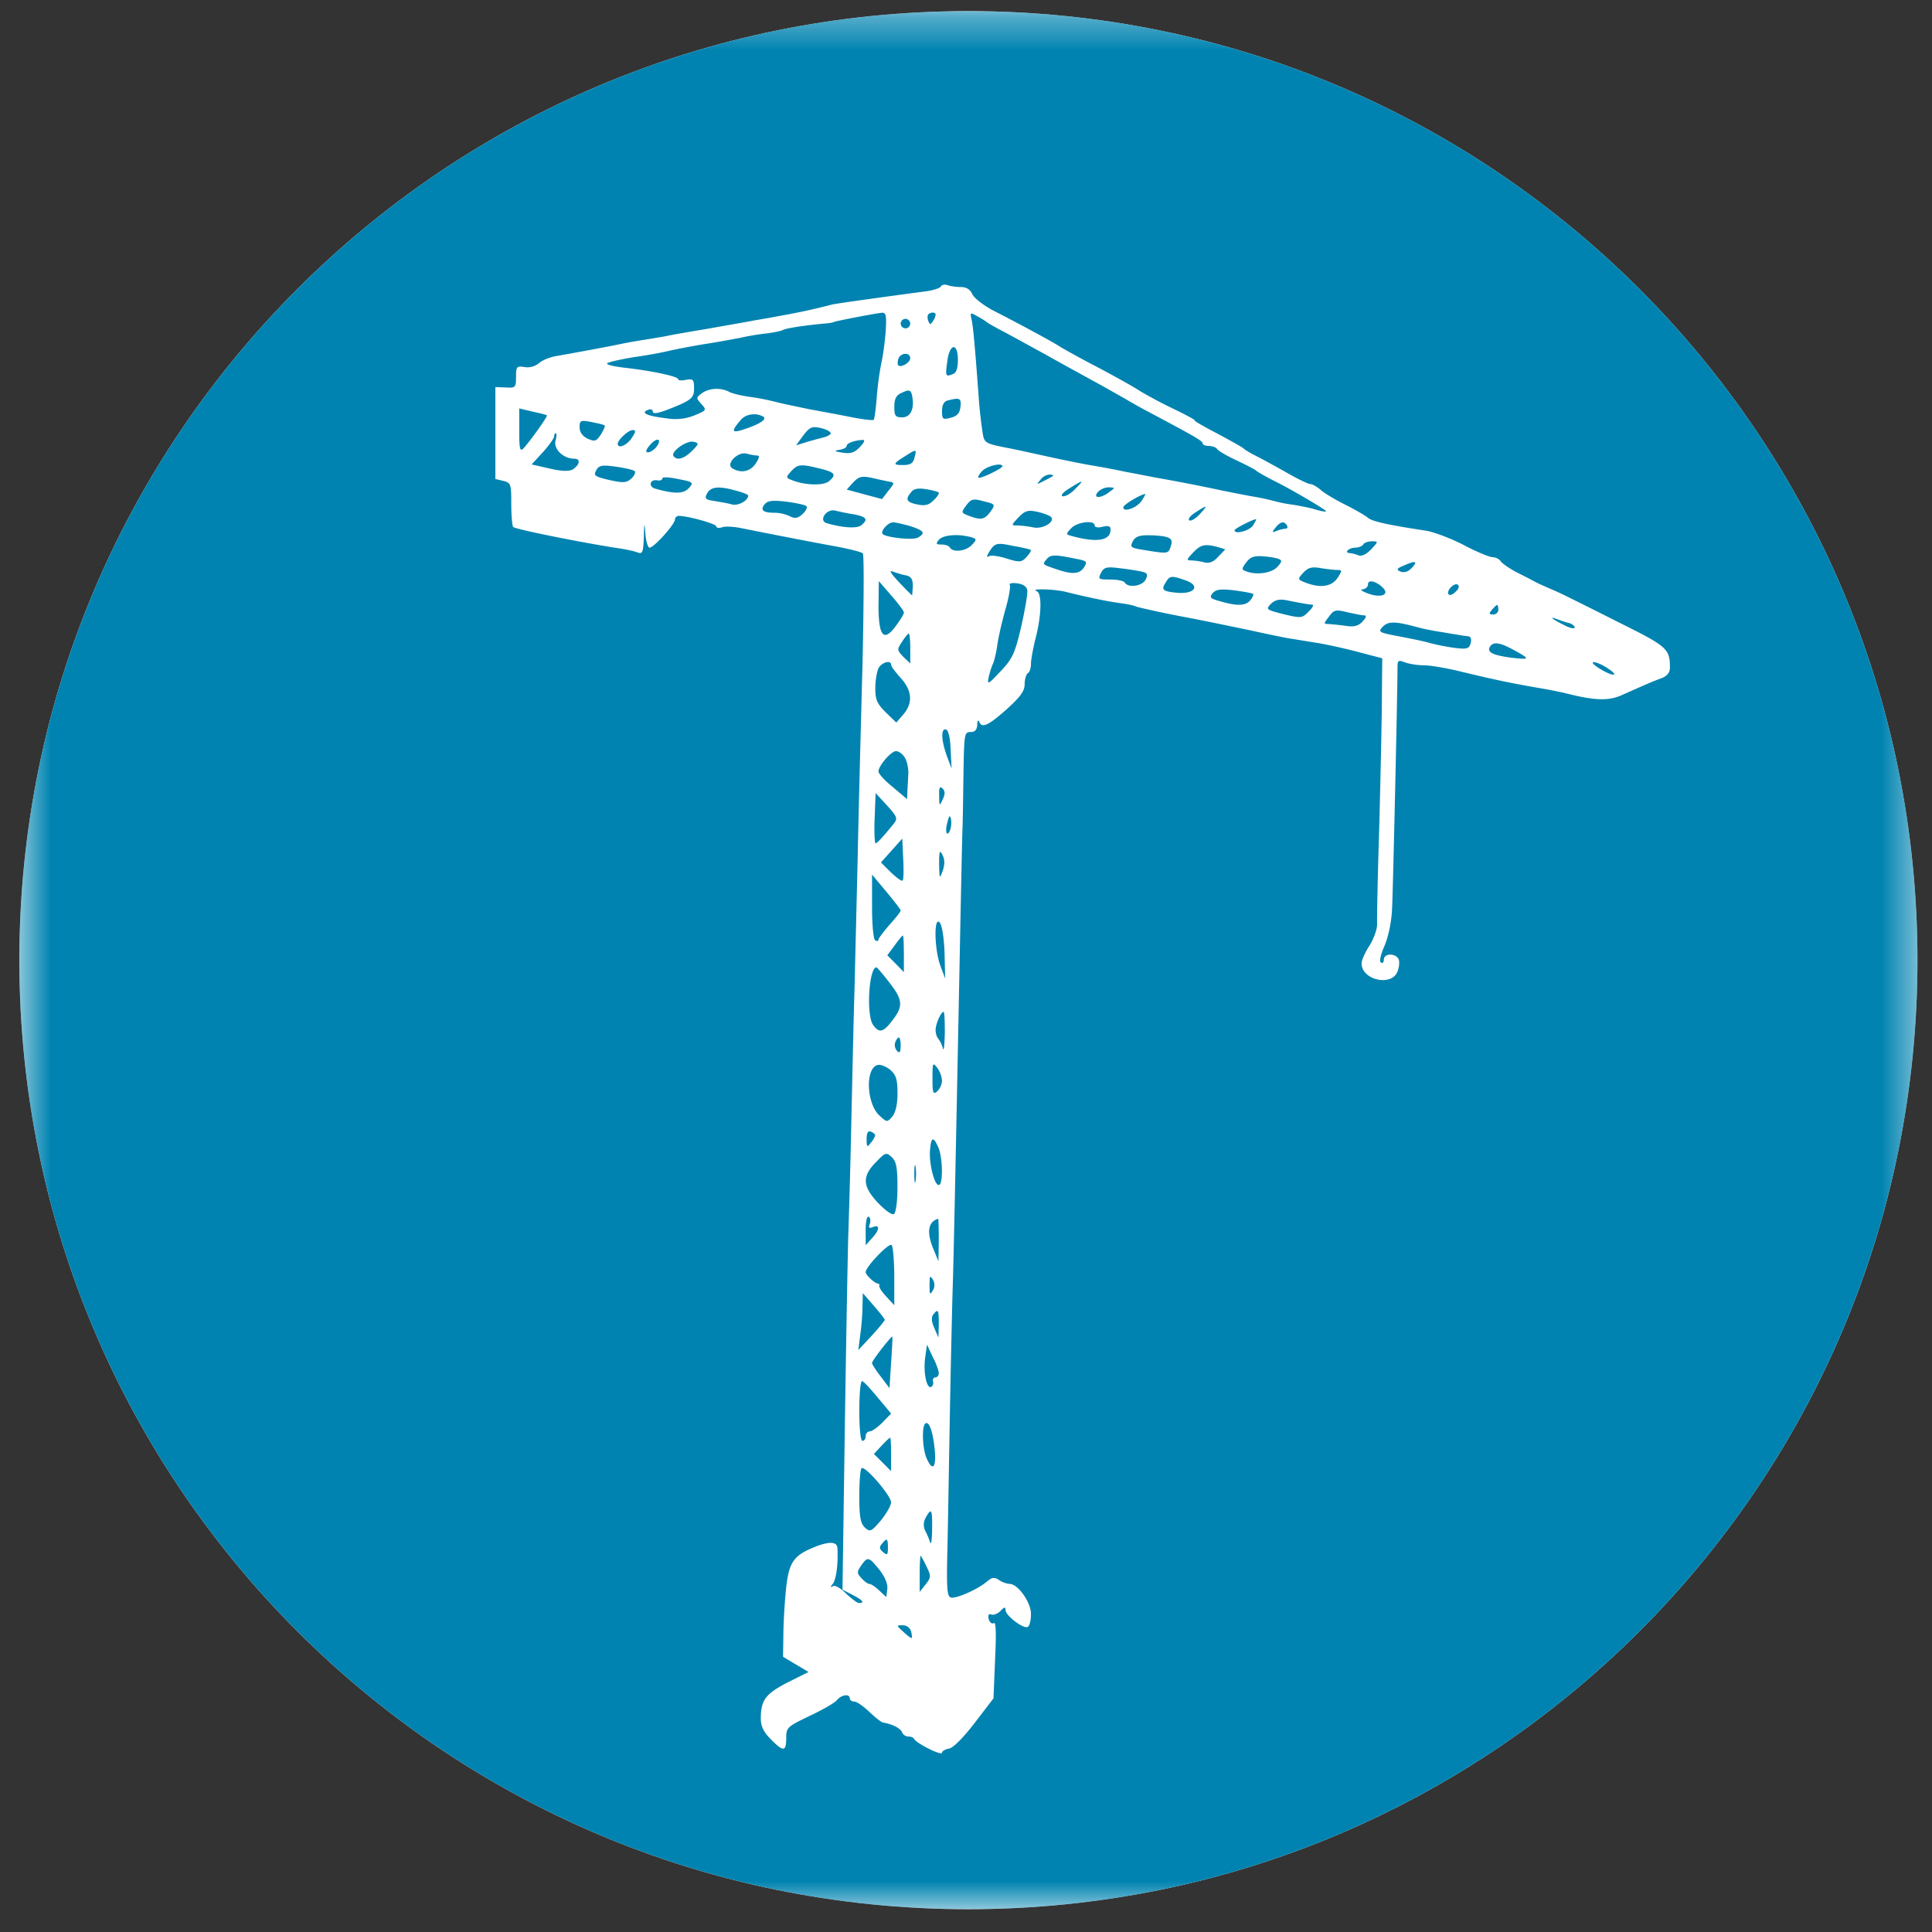 <svg xmlns="http://www.w3.org/2000/svg" width="57" height="57" fill="none" viewBox="0 0 57 57"><rect x="0" y="0" width="57" height="57" fill="#333333" stroke="none"/><g clip-path="url(#a)"><path fill="#fff" d="M56.571 28.328c0-15.464-12.536-28-28-28s-28 12.536-28 28 12.536 28 28 28 28-12.536 28-28"/><mask id="b" width="57" height="57" x="0" y="0" maskUnits="userSpaceOnUse" style="mask-type:luminance"><path fill="#fff" d="M56.571.328h-56v56h56z"/></mask><g mask="url(#b)"><path fill="#0083b0" d="M56.571 28.328c0-15.464-12.536-28-28-28s-28 12.536-28 28 12.536 28 28 28 28-12.536 28-28"/><path fill="#fff" d="M27.754 8.458c-.037.047-.234.113-.46.14-.994.132-2.57.348-2.738.385a18.718 18.718 0 0 1-1.5.328c-.254.048-.62.113-.798.141-.178.038-.787.141-1.36.244-.562.094-1.116.188-1.219.216-.103.019-.375.066-.61.103s-.506.084-.609.103c-.46.103-1.716.328-2.035.385-.187.028-.422.122-.516.206a.54.54 0 0 1-.422.122c-.244-.038-.262-.019-.262.29 0 .31-.02.329-.3.31l-.31-.01v2.711l.235.056c.225.057.234.094.234.676 0 .347.028.647.056.684.075.066 1.82.422 2.992.61.281.037.59.103.675.14.15.057.169 0 .188-.43.01-.48.018-.48.047-.114.018.226.075.404.121.404.132 0 .741-.685.75-.826 0-.056.048-.112.113-.112.263 0 1.107.234 1.107.31 0 .046.075.056.169.028.094-.038.356-.02.59.028.742.15 1.989.394 2.758.534.413.075.778.17.806.207.038.037.029 1.5-.009 3.254-.047 1.754-.113 4.267-.14 5.58-.029 1.313-.076 3.104-.095 3.986-.028.872-.065 2.607-.093 3.845a283 283 0 0 1-.094 3.517c-.019.694-.066 3.32-.103 5.824l-.066 4.567.29.15c.31.16.376.244.198.244-.056 0-.225-.131-.385-.281-.16-.16-.328-.254-.384-.216-.085.047-.085.028 0-.075.094-.122.16-.6.131-1.05-.01-.197-.253-.207-.722-.01-.582.244-.713.44-.797 1.247-.038.394-.075.995-.075 1.342l-.01.628.375.225.376.225-.62.31c-.646.337-.787.515-.787 1.069 0 .215.084.394.29.6.376.384.46.375.46-.028 0-.31.028-.338.694-.657.375-.178.741-.384.807-.469.131-.16.375-.187.375-.047 0 .047.056.094.131.094s.272.14.44.3c.18.17.367.32.414.32.272.046.506.168.553.28a.21.21 0 0 0 .188.132c.075 0 .15.028.168.065.057.132.826.516.826.413 0-.047.093-.103.206-.122.122-.019.413-.31.76-.76l.553-.722.047-1.144c.037-.778.028-1.116-.038-1.078-.056.037-.122-.02-.15-.113-.028-.122 0-.169.075-.14.066.028.188-.02.272-.104.113-.122.15-.122.15-.028 0 .169.535.572.657.497.056-.028.093-.206.093-.384 0-.338-.384-.882-.628-.882a.7.7 0 0 1-.31-.112c-.14-.094-.206-.085-.346.028-.263.234-.9.516-1.07.487-.121-.028-.14-.225-.112-1.416.019-.76.047-2.607.075-4.098.028-1.5.066-3.16.084-3.704.02-.544.085-3.667.15-6.94.066-3.273.122-6.274.141-6.659.01-.385.019-1.154.028-1.716.02-.938.028-1.004.207-1.004.13 0 .187-.065.197-.216 0-.112.028-.15.056-.093.075.206.253.131.806-.357.413-.375.535-.544.535-.74 0-.15.047-.3.094-.329.056-.028.093-.16.093-.281s.066-.469.141-.77c.169-.656.188-1.312.028-1.368-.215-.085.507-.066.854.018.637.16 1.275.291 1.641.338.197.028.384.066.431.094.038.019.61.15 1.276.281.666.122 1.594.319 2.054.413.469.103.994.215 1.172.244l.863.14c.29.047.844.17 1.219.272l.685.179-.01 1.06c0 .59-.037 2.288-.075 3.788-.047 1.491-.075 2.842-.066 3.001 0 .15-.103.431-.225.628-.13.197-.234.432-.234.526 0 .478.853.684 1.05.262.057-.131.075-.3.047-.375-.075-.197-.44-.197-.44 0 0 .075-.038.122-.085.084-.056-.028-.01-.234.103-.487.113-.263.207-.694.225-1.097.028-.573.16-6.387.16-7.11 0-.224.018-.234.225-.159.122.047.375.085.553.085.188 0 .675.084 1.097.187.929.225 1.416.329 2.223.47.338.055.76.14.938.187.788.197 1.19.206 1.557.047.675-.3.928-.413 1.19-.507q.255-.098.254-.31c0-.562-.075-.628-1.51-1.34-.76-.385-1.463-.732-1.557-.779a8 8 0 0 0-.45-.206c-.15-.066-.366-.16-.469-.216a23 23 0 0 0-.562-.29c-.207-.113-.413-.254-.45-.32-.038-.056-.15-.112-.235-.112s-.478-.16-.863-.366c-.384-.197-.872-.375-1.078-.412-1.107-.169-1.604-.272-1.736-.385-.075-.065-.384-.244-.684-.394s-.628-.347-.722-.44c-.103-.085-.235-.16-.29-.16-.067 0-.395-.16-.732-.356-.338-.188-.741-.413-.9-.488-.15-.075-.3-.169-.329-.197-.028-.037-.385-.234-.788-.45-.412-.216-.703-.385-.666-.385.047 0-.206-.14-.572-.318a14 14 0 0 1-1.031-.544c-.197-.132-.788-.46-1.304-.732a29 29 0 0 1-1.032-.562c-.122-.094-1.266-.713-1.969-1.07-.31-.159-.6-.384-.656-.506-.066-.14-.17-.206-.348-.206-.13 0-.309-.028-.384-.057-.075-.028-.169-.009-.197.047m-1.622 1.294c-.02.3-.075.713-.122.92a9 9 0 0 0-.141 1.022c-.028.356-.066.666-.094.694-.018.018-.3-.01-.628-.075a79 79 0 0 0-1.247-.235c-.357-.075-.826-.169-1.032-.225a7 7 0 0 0-.788-.15c-.234-.037-.487-.094-.581-.15-.244-.122-.582-.103-.788.047-.178.131-.178.14-.019.319.16.178.16.187-.206.337a1.5 1.5 0 0 1-.825.085c-.563-.066-.77-.16-.554-.244.085-.037.15-.019.15.037 0 .113.235.047.826-.206.337-.16.394-.225.394-.469 0-.262-.029-.29-.235-.253-.131.028-.234.019-.234-.019 0-.084-.816-.253-1.576-.337-.328-.038-.563-.094-.516-.132.038-.037.413-.121.825-.187.413-.056.882-.15 1.032-.188.16-.037.6-.122.985-.187.384-.057.872-.15 1.078-.188a7 7 0 0 1 .779-.131c.225-.028.44-.075.487-.103.075-.047.61-.132 1.22-.188.13-.01.253-.028.28-.047.057-.028 1.22-.253 1.417-.272.122-.01.14.085.113.525m1.472-.468a.43.43 0 0 1-.084.196c-.066.104-.085.104-.132-.009-.028-.075-.028-.169 0-.197.085-.075.216-.065.216.01m1.5.215c.029.028.263.16.516.291.263.14.807.44 1.22.666.412.234 1.05.581 1.406.778.366.197.788.441.938.525.16.094.469.272.704.394 1.34.713 1.594.854 1.594.929 0 .037.084.075.178.075.103 0 .206.037.244.084.028.056.29.207.59.347.291.14.554.272.582.31.028.028.263.16.516.29.46.225 1.435.797 1.52.882.055.047-.132.019-.395-.066a10 10 0 0 0-.562-.112 4 4 0 0 1-.535-.103 7 7 0 0 0-.656-.141c-.272-.047-.685-.131-.92-.178a52 52 0 0 0-1.922-.375c-.253-.047-.675-.132-.938-.179-.253-.056-.703-.14-.985-.187-.281-.047-.834-.16-1.219-.244-.384-.084-.89-.197-1.125-.244-.835-.16-.816-.16-.872-.525a13 13 0 0 1-.113-1.06c-.113-1.529-.16-2.025-.206-2.232-.047-.206-.038-.215.169-.094.122.066.243.141.272.17m-2.25.047c0 .075-.066.14-.14.14a.144.144 0 0 1-.142-.14c0-.075.066-.14.141-.14s.14.065.14.14m1.407 1.07c0 .252-.047.384-.15.421-.216.085-.226.066-.16-.394.066-.516.31-.544.31-.028m-1.407-.048c0 .132-.272.291-.357.207-.018-.029-.018-.113.01-.197.075-.178.347-.188.347-.01m.065 1.163c.057.347-.065.582-.3.582-.206 0-.234-.047-.234-.31 0-.234.056-.347.215-.412.235-.113.282-.094.32.14m1.416.272c-.018.178-.093.272-.28.32-.245.065-.263.046-.263-.198q0-.267.168-.31c.357-.093.404-.065.375.188m-12.2.253c.027.029-.517.788-.695.976-.103.103-.122 0-.122-.525v-.657l.394.094c.216.047.413.094.422.112m6.386.038c.122.084-.15.244-.666.403-.272.075-.272.01.01-.319.15-.168.45-.206.656-.084m-4.68.262c.019.02-.037.132-.112.263-.141.206-.179.216-.394.122-.15-.075-.235-.187-.235-.338 0-.197.028-.215.357-.15.187.038.365.075.384.104m6.462.094c.112.038.206.094.206.132 0 .037-.094.093-.206.121a12 12 0 0 0-.516.141l-.3.094.197-.272c.216-.281.272-.31.619-.216m-5.665.272c-.14.216-.412.329-.412.17 0-.113.31-.404.44-.404.104 0 .094.047-.028.234m-2.25.085c-.057.244.234.525.553.525.197 0 .169.178-.047.319-.103.056-.319.056-.675-.028l-.535-.122.338-.366c.178-.197.328-.413.328-.46 0-.056.019-.093.047-.093s.028.103-.01.225m2.963.197c-.066.075-.169.14-.234.14-.085 0-.057-.084.075-.234.215-.235.356-.15.16.094m1.06.103c-.235.234-.45.29-.544.14-.075-.13.403-.468.6-.412.16.037.16.056-.056.272m4.961-.122c-.16.169-.272.206-.516.169-.244-.038-.262-.057-.084-.085.112-.018.206-.065.206-.112 0-.075.197-.16.46-.178.093-.01.075.056-.066.206m1.604.328c-.038.16-.122.206-.338.206-.31 0-.3-.037.094-.28.31-.198.319-.188.244.074m-4.643-.075c.085 0 .075.066-.037.235-.16.243-.44.3-.694.14-.197-.122.16-.497.422-.431.103.028.244.056.31.056m-3.61.46c.037.037-.01.14-.094.215-.14.132-.235.141-.657.047-.43-.103-.468-.131-.384-.281.075-.15.169-.169.572-.113.272.038.516.094.563.132m5.467-.075c.45.112.497.178.263.375-.16.131-.675.122-1.05-.019-.226-.084-.226-.094-.066-.272.197-.216.281-.225.853-.084m5.383-.066c0 .056-.572.338-.684.338-.056 0-.019-.085.075-.188.14-.16.61-.272.61-.15m-9.256.647c-.16.169-.431.169-.994.01-.206-.066-.15-.282.066-.244.084.018.15-.01.15-.057s.206-.037.469.02c.45.084.46.102.31.271m5.908-.197c.17.028.17.038-.018.272l-.188.244-.525-.14-.516-.141.188-.207c.168-.178.253-.197.544-.14.187.046.422.093.515.112m4.84-.169c-.02.02-.141.085-.272.15-.216.113-.225.113-.104-.028a.38.38 0 0 1 .273-.16c.075 0 .121.02.103.038m.647.394c-.132.14-.3.225-.366.207-.066-.02.019-.122.206-.235.422-.262.45-.262.16.028m-9.988.047c.187.047.347.113.347.14 0 .15-.29.31-.479.263-.121-.037-.365-.075-.525-.103-.262-.037-.29-.075-.206-.225.103-.197.347-.225.863-.075m5.964.047c.029.028-.037.131-.14.225-.14.15-.253.178-.488.131-.319-.065-.366-.15-.178-.365.075-.104.216-.122.44-.085.179.028.348.075.366.094m5.037-.01c-.254.197-.498.188-.338 0a.48.48 0 0 1 .319-.14c.197.01.197.01.019.14m.956.254c-.14.216-.544.356-.544.197 0-.075.497-.375.647-.394.02-.01-.028.084-.103.197m-4.464.328c-.178.234-.272.253-.628.122-.235-.094-.244-.094-.085-.31.15-.197.207-.206.516-.121.347.084.347.093.197.31m-5.43-.169c.038.038-.01.14-.113.235-.14.131-.225.14-.375.065a1.1 1.1 0 0 0-.46-.103c-.337 0-.421-.084-.28-.253.084-.103.234-.122.628-.075.29.037.553.094.6.131m11.601.244c-.112.122-.253.206-.3.178-.056-.037.028-.14.178-.234.357-.235.385-.225.122.056m-10.194 0c.375.075.422.15.216.319-.122.103-.526.084-1.013-.056-.263-.066-.028-.432.234-.376.113.029.366.085.563.113m5.768.047c.234.122-.16.403-.479.338a3 3 0 0 0-.469-.057c-.187 0-.187-.009.028-.234.188-.197.282-.225.516-.178.15.028.338.093.404.131m6.002.281c-.104.16-.544.272-.544.141 0-.047.515-.31.637-.328.01 0-.028.084-.093.187m-10.11.02c.403.13.46.205.225.337-.15.084-.929 0-1.041-.104-.075-.084.16-.346.31-.346.074 0 .3.056.506.112m5.44-.02c0 .057.102.075.234.038.168-.038.234-.019.234.084 0 .329-.403.394-1.153.188-.17-.047-.17-.056-.01-.225.169-.188.694-.254.694-.085m5.673 0c.028.047.019.094-.037.094a1 1 0 0 0-.263.066c-.15.056-.15.047-.038-.094.141-.178.254-.206.338-.066m-9.35.338c.206.056.206.075.056.234-.169.188-.553.235-.647.085-.028-.056-.14-.094-.253-.094-.16 0-.169-.019-.075-.14.122-.141.544-.179.919-.085m5.843.019c.112.047.13.122.075.272-.075.215-.066.215-.91.075-.263-.047-.29-.075-.206-.235.075-.14.197-.187.497-.178.215 0 .46.028.544.066m-4.052.366c.019.018-.028.103-.122.206-.15.16-.197.169-.59.047-.235-.075-.47-.104-.526-.066s-.066.01-.019-.075c.188-.319.226-.338.723-.234.271.046.515.103.534.122m10.044-.02c-.14.15-.281.216-.375.179a1 1 0 0 0-.253-.066c-.188-.01-.028-.16.16-.16.093 0 .206-.046.234-.093.028-.056.15-.094.253-.094.197 0 .197 0-.019.235m-4.52-.065.216.066-.207.215q-.193.225-.403.17a2 2 0 0 0-.375-.057c-.169 0-.169-.019.038-.235.224-.234.346-.262.731-.159m-4.183.347c.31.056.338.084.235.244-.132.206-.338.225-.807.066-.44-.15-.431-.141-.3-.3.113-.141.244-.141.872-.01m5.965 0c.112.038.112.084-.028.235-.17.187-.62.253-.929.13-.131-.046-.131-.074.01-.262.122-.16.234-.197.487-.178.178.01.394.047.46.075m3.92.281c-.094.104-.216.132-.319.094-.131-.056-.112-.094.122-.187.338-.15.403-.113.197.093m-7.915.104c.131.037.15.084.075.234-.103.188-.507.244-.61.084-.028-.056-.225-.093-.431-.093-.347 0-.366-.01-.272-.197.093-.17.16-.188.59-.132.273.029.563.085.648.104m5.73-.057c.15 0 .15.02.01.235-.17.253-.498.31-.939.14-.243-.093-.243-.103-.075-.29.141-.15.244-.188.507-.141.178.028.403.056.497.056m-12.717.16c.15.037.197.112.197.319l-.019.272c-.01 0-.187-.179-.384-.385-.244-.262-.31-.366-.188-.319.103.038.281.094.394.113m8.253.15c.422.15.272.394-.216.366-.46-.038-.525-.085-.384-.3.122-.216.178-.216.6-.066m5.814.216c.207.206-.065.309-.44.168-.179-.065-.254-.122-.16-.122.084-.009.16-.075.16-.15 0-.15.243-.094.44.104m-14.133.731c0 .047-.112.225-.244.403-.356.479-.506.291-.506-.619l.01-.713.365.423c.206.234.375.46.375.506m3.639-.666c.019.094-.066.582-.178 1.079-.188.806-.263.956-.62 1.331-.346.366-.384.394-.346.188.028-.131.084-.319.131-.422s.103-.357.131-.563.132-.666.235-1.031c.103-.357.16-.685.131-.732s.075-.066.216-.047c.169.019.281.094.3.197m12.642.047c-.075.084-.178.122-.206.084-.094-.084.15-.356.262-.29.056.037.038.122-.056.206m-5.983.066c.028.028-.01.103-.075.187-.141.169-.385.178-.873.038-.31-.085-.347-.113-.243-.244.103-.113.234-.131.637-.084.282.037.535.084.554.103m1.472.281c.103.019.225.038.281.038.047.009 0 .103-.112.206-.188.197-.225.197-.741.075-.506-.131-.525-.14-.375-.3.122-.122.253-.15.46-.113.168.038.384.075.487.094m5.768.188c0 .075-.066.14-.15.14-.132 0-.132-.028-.038-.14.066-.075.131-.141.15-.141s.038.066.038.14m-3.958.168c.075 0 .066.057-.047.179-.122.13-.244.168-.497.13-.178-.027-.403-.046-.497-.055-.16 0-.16-.01 0-.216.15-.206.197-.216.544-.131.206.046.431.093.497.093m6.049.226c.084.028.16.084.16.13 0 .048-.141.02-.3-.065-.366-.178-.479-.281-.216-.178.103.037.262.094.356.113m-4.483.121c.16.047.497.113.75.15.263.047.516.085.563.094.056.01.14.019.206.028.057.01.085.094.057.197-.047.17-.103.188-.488.141a7 7 0 0 1-.713-.14c-.15-.048-.562-.132-.91-.198-.6-.112-.628-.13-.487-.281.16-.169.366-.169 1.022.01m-14.958.629v.44l-.207-.196c-.187-.197-.187-.216-.037-.441.084-.132.178-.244.197-.244.028 0 .047.197.047.44m17.79.037c.516.282.507.3-.065.235-.544-.075-.722-.16-.62-.328.095-.15.291-.122.685.093m-18.353.45c0 .047.131.216.281.385.338.366.366.74.075 1.078l-.206.235-.31-.3c-.253-.253-.309-.366-.309-.713 0-.225.047-.488.094-.59.103-.179.375-.254.375-.095m21.148.104c.366.243.14.243-.253 0-.169-.104-.244-.188-.169-.188s.272.084.422.188m-19.394 2.4.028.554-.14-.375c-.17-.47-.179-.826-.02-.779.066.028.122.253.132.6m-1.36.216c.066.094.113.3.113.469-.01.16-.02.394-.029.525l-.009.244-.422-.356c-.235-.188-.422-.394-.422-.46 0-.169.375-.6.516-.6.075 0 .187.075.253.178m1.125 1.247c-.093.207-.103.197-.103-.112-.01-.244.019-.29.103-.206.075.075.075.159 0 .318m-1.434.704c-.32.394-.498.59-.545.59-.028 0-.046-.337-.028-.74l.028-.741.338.366c.29.319.319.384.206.525m1.66.187c-.094.244-.17.075-.085-.215.047-.197.075-.225.103-.104a.7.7 0 0 1-.019.32m-1.407 1.5c-.029.03-.178-.084-.347-.243l-.291-.29.319-.357.31-.347.027.6c.02.328.01.62-.018.638m1.181-.28c-.093.243-.093.225-.103-.207 0-.394.019-.431.103-.262.066.14.066.281 0 .469m-1.238 1.162c0 .038-.15.226-.328.422-.178.207-.328.404-.328.441 0 .047-.038.047-.094.019s-.094-.469-.094-1.003v-.938l.422.506c.226.272.422.525.422.553m1.295 1.238.018.77-.14-.376c-.178-.478-.197-1.453-.028-1.284.075.075.13.43.15.89m-1.2.038v.544l-.245-.253-.244-.244.216-.29c.113-.16.225-.292.244-.292s.028.244.028.535m-.432.844c.403.516.422.703.094 1.125-.263.347-.385.385-.563.141-.216-.281-.131-1.707.094-1.707.018 0 .187.197.375.441m1.641 1.5c-.01.357-.028.554-.056.45a.9.9 0 0 0-.132-.28c-.046-.048-.084-.16-.084-.263 0-.179.16-.535.235-.535.028 0 .037.281.037.628m-1.304.376c0 .187-.028.225-.103.15a.26.26 0 0 1-.056-.254c.094-.225.16-.178.16.104m-.093 1.406c0 .32-.057.554-.15.676-.16.178-.16.178-.385-.029-.384-.356-.422-1.406-.047-1.49.085-.02.253.046.375.15.17.15.207.29.207.693m1.313-.384a.48.48 0 0 1-.141.319c-.122.103-.14.047-.14-.385 0-.46.009-.478.14-.31a.74.74 0 0 1 .14.376m-1.97 1.622a.6.6 0 0 1-.131.216c-.103.14-.122.131-.122-.103 0-.188.037-.263.131-.225.066.028.122.075.122.112m1.857.338c.131.281.15 1.041.038 1.116-.122.075-.291-.516-.282-.957.028-.45.094-.497.244-.159m-1.2 1.182c0 .431-.047.76-.104.797s-.262-.113-.468-.328c-.46-.488-.479-.779-.066-1.2.281-.292.31-.301.469-.15.131.121.169.29.169.88m.534-.179c-.019.122-.037.029-.037-.206s.018-.328.037-.216c.019.122.019.31 0 .422m-1.35 1.267c-.047.112-.02.14.093.093.216-.084.197.085-.028.329l-.187.206v-.45c0-.253.037-.422.094-.385.046.028.056.122.028.206m2.035.468-.01.638-.13-.319c-.226-.516-.188-.844.121-.937.01-.01.019.271.019.618m-1.313 1.098v.834l-.235-.253c-.13-.14-.225-.281-.206-.319.01-.037-.01-.065-.037-.065-.094 0-.366-.254-.366-.338 0-.16.703-.89.769-.797.037.056.075.478.075.938m1.135.403c-.085.14-.094.112-.094-.16 0-.271.01-.3.094-.168a.3.3 0 0 1 0 .328m-1.416.863c0 .028-.179.244-.394.478l-.385.413.056-.45c.038-.254.066-.629.066-.844l.01-.385.318.366c.178.206.329.394.329.422m1.594.122-.01.403-.121-.281q-.127-.28-.029-.404c.141-.178.16-.14.16.282m-1.407 1.144-.047.75-.253-.337c-.15-.188-.263-.376-.263-.404 0-.075.582-.816.6-.778.01.019-.009.366-.037.769m1.407.31c0 .065-.047.121-.094.121-.056 0-.094.056-.075.122s-.01.14-.056.16c-.132.065-.235-.422-.178-.854l.056-.394.169.366c.103.188.178.413.178.478m-1.791.73.384.46-.253.263c-.14.14-.31.263-.375.263-.066 0-.122.065-.122.14s-.038.14-.094.14-.094-.365-.094-.9c0-.496.038-.881.085-.862.047.01.253.234.469.497m1.669 1.501c.056.554-.056.685-.235.282-.122-.263-.15-.92-.047-1.023.113-.103.226.207.282.741m-1.285.16v.497l-.253-.253-.253-.254.225-.243c.122-.132.234-.235.253-.235s.028.225.028.488m0 1.416c0 .094-.14.338-.3.535-.29.337-.319.346-.469.215-.131-.122-.169-.31-.169-.919 0-.422.028-.797.066-.834.094-.094.863.797.872 1.003m1.21.788c0 .3-.028.478-.056.403a2 2 0 0 0-.141-.338.41.41 0 0 1 .01-.403c.168-.3.196-.244.187.338m-1.304.553c0 .206-.018.235-.14.131-.113-.093-.122-.15-.038-.243.15-.188.178-.17.178.112m1.144.563c.132.272.132.31-.028.515l-.178.226v-.554c0-.31.019-.534.028-.515.019.018.103.168.178.328m-1.397.084c.169.216.253.422.235.572l-.029.235-.206-.188c-.113-.112-.244-.197-.29-.197-.048 0-.15-.075-.235-.169-.14-.15-.14-.187-.01-.375.188-.272.226-.262.535.122m.938 1.829c.028.103.028.188.01.188-.029 0-.132-.085-.245-.188-.206-.188-.206-.188-.009-.188a.25.25 0 0 1 .244.188"/></g></g><defs><clipPath id="a"><path fill="#fff" d="M.571.328h56v56h-56z"/></clipPath></defs></svg>